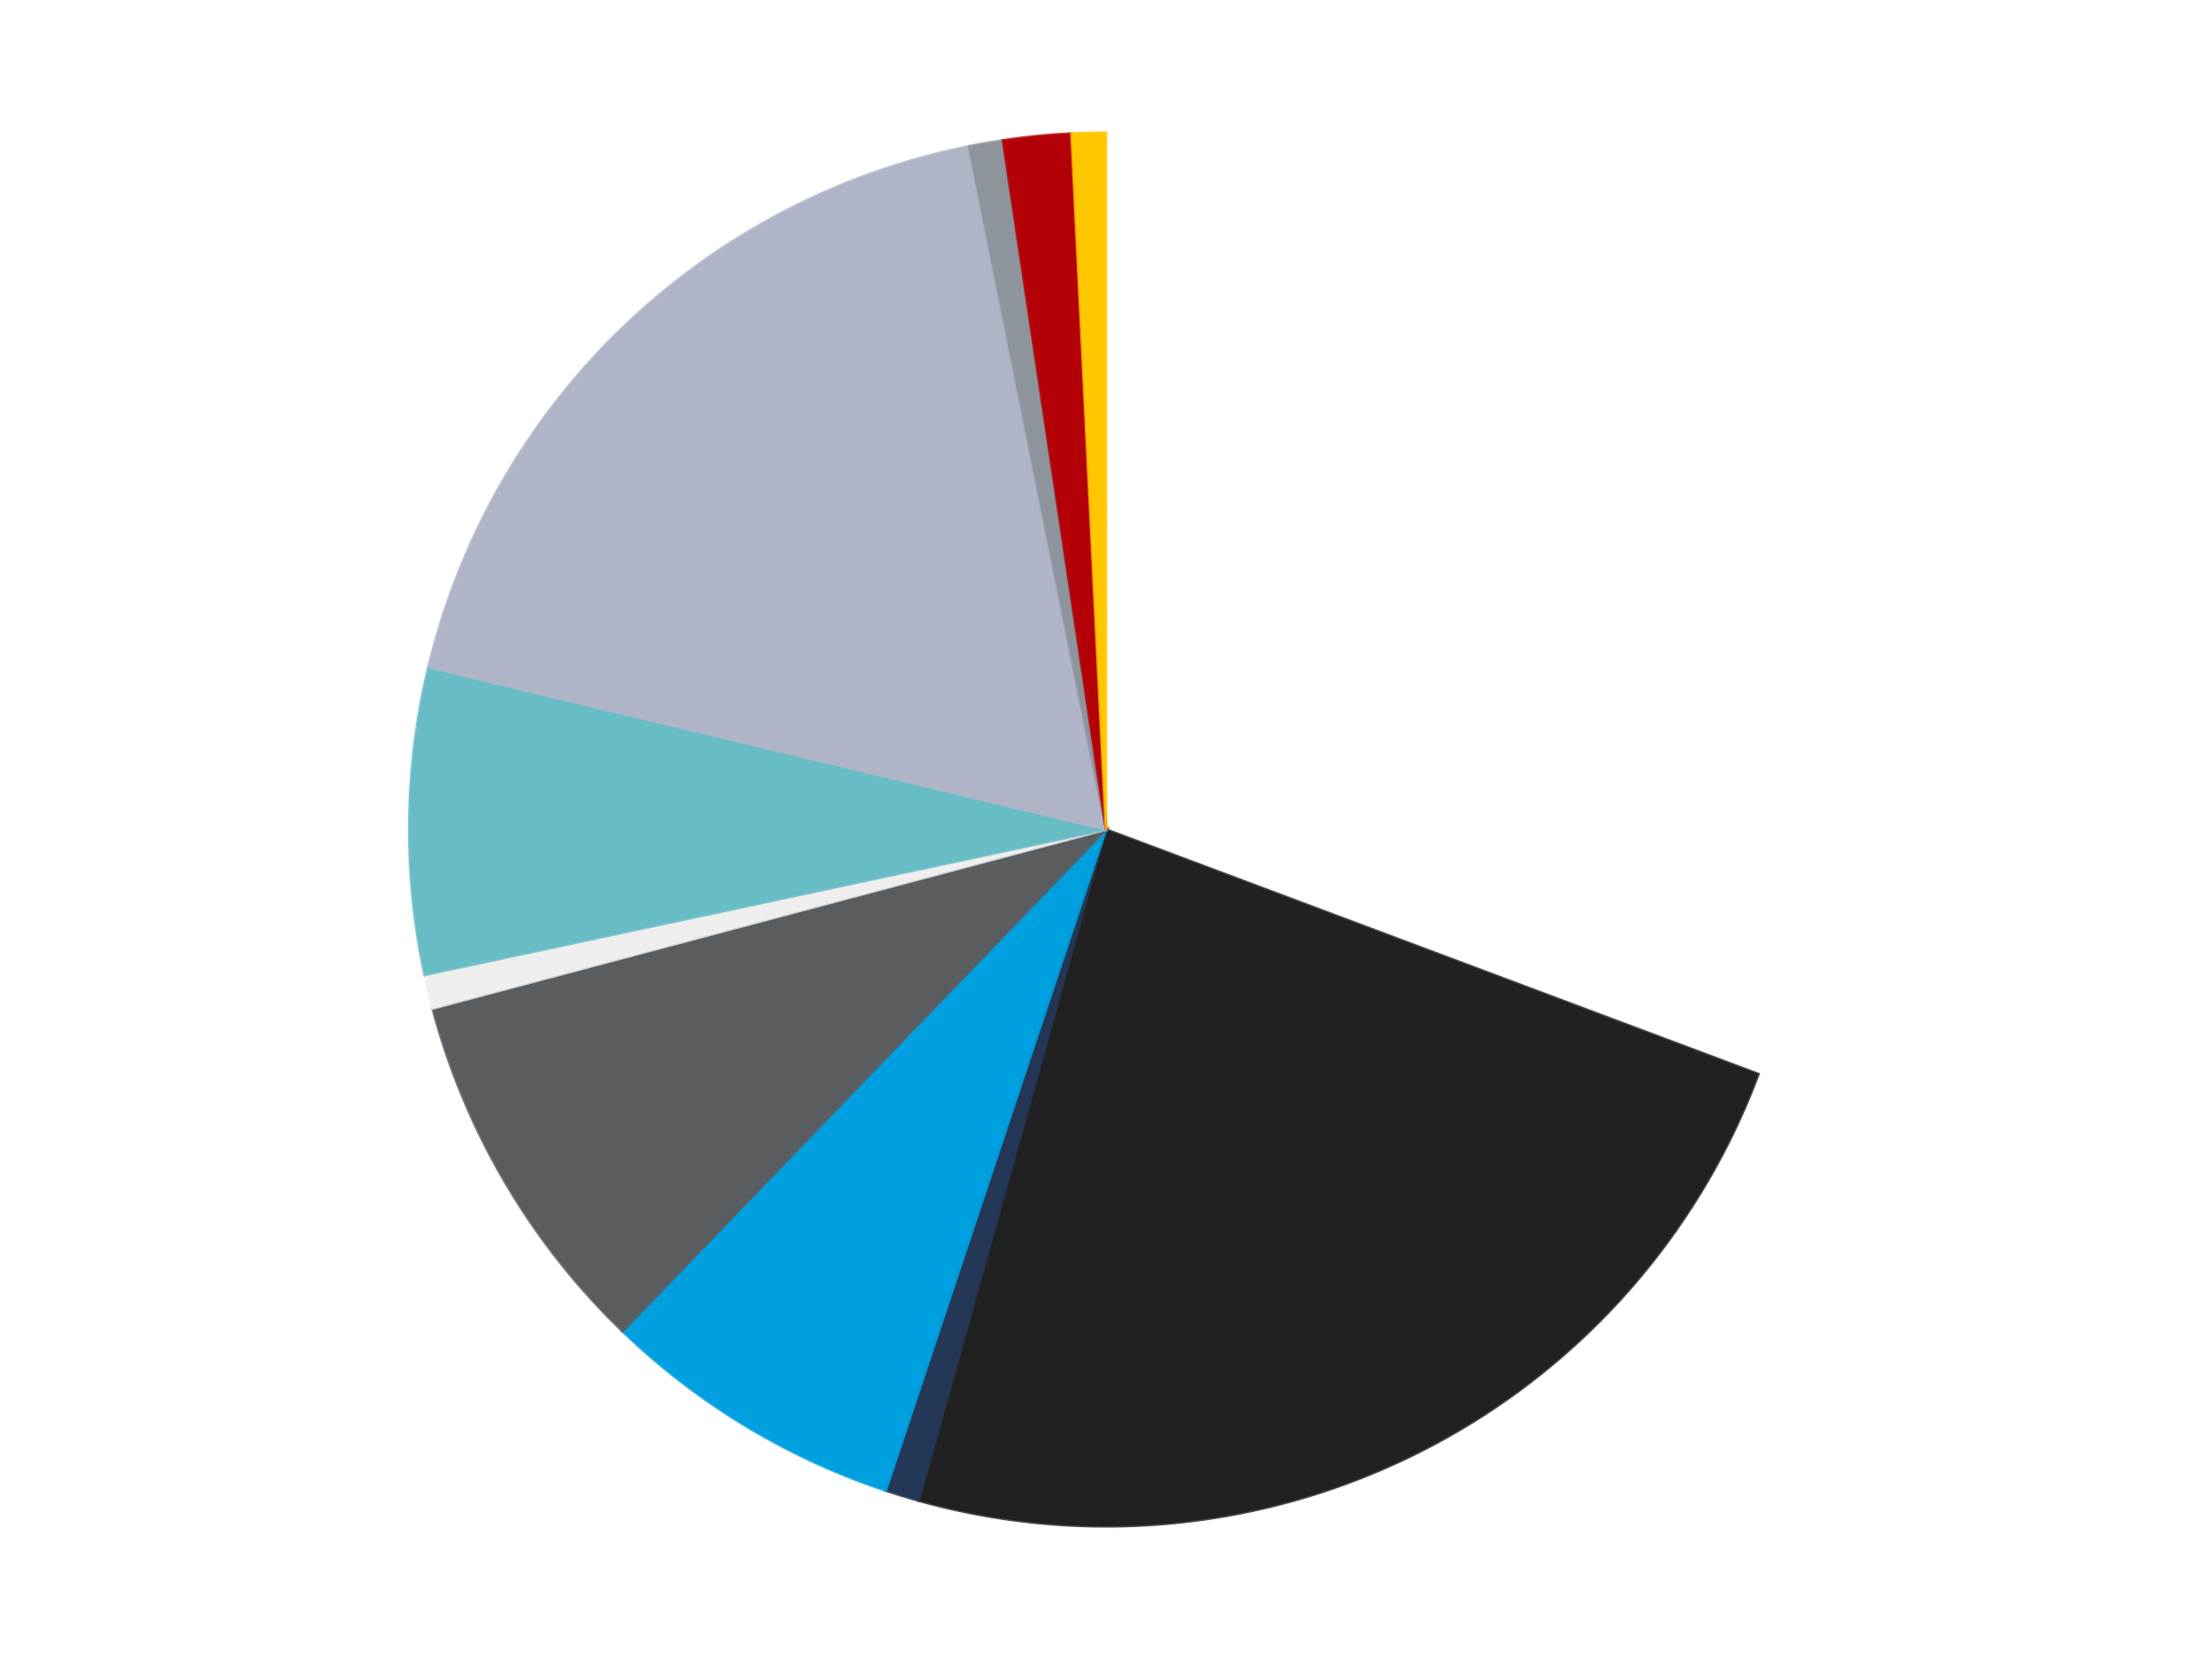 <?xml version='1.0' encoding='utf-8'?>
<svg xmlns="http://www.w3.org/2000/svg" xmlns:xlink="http://www.w3.org/1999/xlink" id="chart-bb116699-3a4d-46af-ae1f-81642c045077" class="pygal-chart" viewBox="0 0 800 600"><!--Generated with pygal 3.0.4 (lxml) ©Kozea 2012-2016 on 2024-07-01--><!--http://pygal.org--><!--http://github.com/Kozea/pygal--><defs><style type="text/css">#chart-bb116699-3a4d-46af-ae1f-81642c045077{-webkit-user-select:none;-webkit-font-smoothing:antialiased;font-family:Consolas,"Liberation Mono",Menlo,Courier,monospace}#chart-bb116699-3a4d-46af-ae1f-81642c045077 .title{font-family:Consolas,"Liberation Mono",Menlo,Courier,monospace;font-size:16px}#chart-bb116699-3a4d-46af-ae1f-81642c045077 .legends .legend text{font-family:Consolas,"Liberation Mono",Menlo,Courier,monospace;font-size:14px}#chart-bb116699-3a4d-46af-ae1f-81642c045077 .axis text{font-family:Consolas,"Liberation Mono",Menlo,Courier,monospace;font-size:10px}#chart-bb116699-3a4d-46af-ae1f-81642c045077 .axis text.major{font-family:Consolas,"Liberation Mono",Menlo,Courier,monospace;font-size:10px}#chart-bb116699-3a4d-46af-ae1f-81642c045077 .text-overlay text.value{font-family:Consolas,"Liberation Mono",Menlo,Courier,monospace;font-size:16px}#chart-bb116699-3a4d-46af-ae1f-81642c045077 .text-overlay text.label{font-family:Consolas,"Liberation Mono",Menlo,Courier,monospace;font-size:10px}#chart-bb116699-3a4d-46af-ae1f-81642c045077 .tooltip{font-family:Consolas,"Liberation Mono",Menlo,Courier,monospace;font-size:14px}#chart-bb116699-3a4d-46af-ae1f-81642c045077 text.no_data{font-family:Consolas,"Liberation Mono",Menlo,Courier,monospace;font-size:64px}
#chart-bb116699-3a4d-46af-ae1f-81642c045077{background-color:transparent}#chart-bb116699-3a4d-46af-ae1f-81642c045077 path,#chart-bb116699-3a4d-46af-ae1f-81642c045077 line,#chart-bb116699-3a4d-46af-ae1f-81642c045077 rect,#chart-bb116699-3a4d-46af-ae1f-81642c045077 circle{-webkit-transition:150ms;-moz-transition:150ms;transition:150ms}#chart-bb116699-3a4d-46af-ae1f-81642c045077 .graph &gt; .background{fill:transparent}#chart-bb116699-3a4d-46af-ae1f-81642c045077 .plot &gt; .background{fill:transparent}#chart-bb116699-3a4d-46af-ae1f-81642c045077 .graph{fill:rgba(0,0,0,.87)}#chart-bb116699-3a4d-46af-ae1f-81642c045077 text.no_data{fill:rgba(0,0,0,1)}#chart-bb116699-3a4d-46af-ae1f-81642c045077 .title{fill:rgba(0,0,0,1)}#chart-bb116699-3a4d-46af-ae1f-81642c045077 .legends .legend text{fill:rgba(0,0,0,.87)}#chart-bb116699-3a4d-46af-ae1f-81642c045077 .legends .legend:hover text{fill:rgba(0,0,0,1)}#chart-bb116699-3a4d-46af-ae1f-81642c045077 .axis .line{stroke:rgba(0,0,0,1)}#chart-bb116699-3a4d-46af-ae1f-81642c045077 .axis .guide.line{stroke:rgba(0,0,0,.54)}#chart-bb116699-3a4d-46af-ae1f-81642c045077 .axis .major.line{stroke:rgba(0,0,0,.87)}#chart-bb116699-3a4d-46af-ae1f-81642c045077 .axis text.major{fill:rgba(0,0,0,1)}#chart-bb116699-3a4d-46af-ae1f-81642c045077 .axis.y .guides:hover .guide.line,#chart-bb116699-3a4d-46af-ae1f-81642c045077 .line-graph .axis.x .guides:hover .guide.line,#chart-bb116699-3a4d-46af-ae1f-81642c045077 .stackedline-graph .axis.x .guides:hover .guide.line,#chart-bb116699-3a4d-46af-ae1f-81642c045077 .xy-graph .axis.x .guides:hover .guide.line{stroke:rgba(0,0,0,1)}#chart-bb116699-3a4d-46af-ae1f-81642c045077 .axis .guides:hover text{fill:rgba(0,0,0,1)}#chart-bb116699-3a4d-46af-ae1f-81642c045077 .reactive{fill-opacity:1.0;stroke-opacity:.8;stroke-width:1}#chart-bb116699-3a4d-46af-ae1f-81642c045077 .ci{stroke:rgba(0,0,0,.87)}#chart-bb116699-3a4d-46af-ae1f-81642c045077 .reactive.active,#chart-bb116699-3a4d-46af-ae1f-81642c045077 .active .reactive{fill-opacity:0.6;stroke-opacity:.9;stroke-width:4}#chart-bb116699-3a4d-46af-ae1f-81642c045077 .ci .reactive.active{stroke-width:1.5}#chart-bb116699-3a4d-46af-ae1f-81642c045077 .series text{fill:rgba(0,0,0,1)}#chart-bb116699-3a4d-46af-ae1f-81642c045077 .tooltip rect{fill:transparent;stroke:rgba(0,0,0,1);-webkit-transition:opacity 150ms;-moz-transition:opacity 150ms;transition:opacity 150ms}#chart-bb116699-3a4d-46af-ae1f-81642c045077 .tooltip .label{fill:rgba(0,0,0,.87)}#chart-bb116699-3a4d-46af-ae1f-81642c045077 .tooltip .label{fill:rgba(0,0,0,.87)}#chart-bb116699-3a4d-46af-ae1f-81642c045077 .tooltip .legend{font-size:.8em;fill:rgba(0,0,0,.54)}#chart-bb116699-3a4d-46af-ae1f-81642c045077 .tooltip .x_label{font-size:.6em;fill:rgba(0,0,0,1)}#chart-bb116699-3a4d-46af-ae1f-81642c045077 .tooltip .xlink{font-size:.5em;text-decoration:underline}#chart-bb116699-3a4d-46af-ae1f-81642c045077 .tooltip .value{font-size:1.5em}#chart-bb116699-3a4d-46af-ae1f-81642c045077 .bound{font-size:.5em}#chart-bb116699-3a4d-46af-ae1f-81642c045077 .max-value{font-size:.75em;fill:rgba(0,0,0,.54)}#chart-bb116699-3a4d-46af-ae1f-81642c045077 .map-element{fill:transparent;stroke:rgba(0,0,0,.54) !important}#chart-bb116699-3a4d-46af-ae1f-81642c045077 .map-element .reactive{fill-opacity:inherit;stroke-opacity:inherit}#chart-bb116699-3a4d-46af-ae1f-81642c045077 .color-0,#chart-bb116699-3a4d-46af-ae1f-81642c045077 .color-0 a:visited{stroke:#F44336;fill:#F44336}#chart-bb116699-3a4d-46af-ae1f-81642c045077 .color-1,#chart-bb116699-3a4d-46af-ae1f-81642c045077 .color-1 a:visited{stroke:#3F51B5;fill:#3F51B5}#chart-bb116699-3a4d-46af-ae1f-81642c045077 .color-2,#chart-bb116699-3a4d-46af-ae1f-81642c045077 .color-2 a:visited{stroke:#009688;fill:#009688}#chart-bb116699-3a4d-46af-ae1f-81642c045077 .color-3,#chart-bb116699-3a4d-46af-ae1f-81642c045077 .color-3 a:visited{stroke:#FFC107;fill:#FFC107}#chart-bb116699-3a4d-46af-ae1f-81642c045077 .color-4,#chart-bb116699-3a4d-46af-ae1f-81642c045077 .color-4 a:visited{stroke:#FF5722;fill:#FF5722}#chart-bb116699-3a4d-46af-ae1f-81642c045077 .color-5,#chart-bb116699-3a4d-46af-ae1f-81642c045077 .color-5 a:visited{stroke:#9C27B0;fill:#9C27B0}#chart-bb116699-3a4d-46af-ae1f-81642c045077 .color-6,#chart-bb116699-3a4d-46af-ae1f-81642c045077 .color-6 a:visited{stroke:#03A9F4;fill:#03A9F4}#chart-bb116699-3a4d-46af-ae1f-81642c045077 .color-7,#chart-bb116699-3a4d-46af-ae1f-81642c045077 .color-7 a:visited{stroke:#8BC34A;fill:#8BC34A}#chart-bb116699-3a4d-46af-ae1f-81642c045077 .color-8,#chart-bb116699-3a4d-46af-ae1f-81642c045077 .color-8 a:visited{stroke:#FF9800;fill:#FF9800}#chart-bb116699-3a4d-46af-ae1f-81642c045077 .color-9,#chart-bb116699-3a4d-46af-ae1f-81642c045077 .color-9 a:visited{stroke:#E91E63;fill:#E91E63}#chart-bb116699-3a4d-46af-ae1f-81642c045077 .color-10,#chart-bb116699-3a4d-46af-ae1f-81642c045077 .color-10 a:visited{stroke:#2196F3;fill:#2196F3}#chart-bb116699-3a4d-46af-ae1f-81642c045077 .text-overlay .color-0 text{fill:black}#chart-bb116699-3a4d-46af-ae1f-81642c045077 .text-overlay .color-1 text{fill:black}#chart-bb116699-3a4d-46af-ae1f-81642c045077 .text-overlay .color-2 text{fill:black}#chart-bb116699-3a4d-46af-ae1f-81642c045077 .text-overlay .color-3 text{fill:black}#chart-bb116699-3a4d-46af-ae1f-81642c045077 .text-overlay .color-4 text{fill:black}#chart-bb116699-3a4d-46af-ae1f-81642c045077 .text-overlay .color-5 text{fill:black}#chart-bb116699-3a4d-46af-ae1f-81642c045077 .text-overlay .color-6 text{fill:black}#chart-bb116699-3a4d-46af-ae1f-81642c045077 .text-overlay .color-7 text{fill:black}#chart-bb116699-3a4d-46af-ae1f-81642c045077 .text-overlay .color-8 text{fill:black}#chart-bb116699-3a4d-46af-ae1f-81642c045077 .text-overlay .color-9 text{fill:black}#chart-bb116699-3a4d-46af-ae1f-81642c045077 .text-overlay .color-10 text{fill:black}
#chart-bb116699-3a4d-46af-ae1f-81642c045077 text.no_data{text-anchor:middle}#chart-bb116699-3a4d-46af-ae1f-81642c045077 .guide.line{fill:none}#chart-bb116699-3a4d-46af-ae1f-81642c045077 .centered{text-anchor:middle}#chart-bb116699-3a4d-46af-ae1f-81642c045077 .title{text-anchor:middle}#chart-bb116699-3a4d-46af-ae1f-81642c045077 .legends .legend text{fill-opacity:1}#chart-bb116699-3a4d-46af-ae1f-81642c045077 .axis.x text{text-anchor:middle}#chart-bb116699-3a4d-46af-ae1f-81642c045077 .axis.x:not(.web) text[transform]{text-anchor:start}#chart-bb116699-3a4d-46af-ae1f-81642c045077 .axis.x:not(.web) text[transform].backwards{text-anchor:end}#chart-bb116699-3a4d-46af-ae1f-81642c045077 .axis.y text{text-anchor:end}#chart-bb116699-3a4d-46af-ae1f-81642c045077 .axis.y text[transform].backwards{text-anchor:start}#chart-bb116699-3a4d-46af-ae1f-81642c045077 .axis.y2 text{text-anchor:start}#chart-bb116699-3a4d-46af-ae1f-81642c045077 .axis.y2 text[transform].backwards{text-anchor:end}#chart-bb116699-3a4d-46af-ae1f-81642c045077 .axis .guide.line{stroke-dasharray:4,4;stroke:black}#chart-bb116699-3a4d-46af-ae1f-81642c045077 .axis .major.guide.line{stroke-dasharray:6,6;stroke:black}#chart-bb116699-3a4d-46af-ae1f-81642c045077 .horizontal .axis.y .guide.line,#chart-bb116699-3a4d-46af-ae1f-81642c045077 .horizontal .axis.y2 .guide.line,#chart-bb116699-3a4d-46af-ae1f-81642c045077 .vertical .axis.x .guide.line{opacity:0}#chart-bb116699-3a4d-46af-ae1f-81642c045077 .horizontal .axis.always_show .guide.line,#chart-bb116699-3a4d-46af-ae1f-81642c045077 .vertical .axis.always_show .guide.line{opacity:1 !important}#chart-bb116699-3a4d-46af-ae1f-81642c045077 .axis.y .guides:hover .guide.line,#chart-bb116699-3a4d-46af-ae1f-81642c045077 .axis.y2 .guides:hover .guide.line,#chart-bb116699-3a4d-46af-ae1f-81642c045077 .axis.x .guides:hover .guide.line{opacity:1}#chart-bb116699-3a4d-46af-ae1f-81642c045077 .axis .guides:hover text{opacity:1}#chart-bb116699-3a4d-46af-ae1f-81642c045077 .nofill{fill:none}#chart-bb116699-3a4d-46af-ae1f-81642c045077 .subtle-fill{fill-opacity:.2}#chart-bb116699-3a4d-46af-ae1f-81642c045077 .dot{stroke-width:1px;fill-opacity:1;stroke-opacity:1}#chart-bb116699-3a4d-46af-ae1f-81642c045077 .dot.active{stroke-width:5px}#chart-bb116699-3a4d-46af-ae1f-81642c045077 .dot.negative{fill:transparent}#chart-bb116699-3a4d-46af-ae1f-81642c045077 text,#chart-bb116699-3a4d-46af-ae1f-81642c045077 tspan{stroke:none !important}#chart-bb116699-3a4d-46af-ae1f-81642c045077 .series text.active{opacity:1}#chart-bb116699-3a4d-46af-ae1f-81642c045077 .tooltip rect{fill-opacity:.95;stroke-width:.5}#chart-bb116699-3a4d-46af-ae1f-81642c045077 .tooltip text{fill-opacity:1}#chart-bb116699-3a4d-46af-ae1f-81642c045077 .showable{visibility:hidden}#chart-bb116699-3a4d-46af-ae1f-81642c045077 .showable.shown{visibility:visible}#chart-bb116699-3a4d-46af-ae1f-81642c045077 .gauge-background{fill:rgba(229,229,229,1);stroke:none}#chart-bb116699-3a4d-46af-ae1f-81642c045077 .bg-lines{stroke:transparent;stroke-width:2px}</style><script type="text/javascript">window.pygal = window.pygal || {};window.pygal.config = window.pygal.config || {};window.pygal.config['bb116699-3a4d-46af-ae1f-81642c045077'] = {"allow_interruptions": false, "box_mode": "extremes", "classes": ["pygal-chart"], "css": ["file://style.css", "file://graph.css"], "defs": [], "disable_xml_declaration": false, "dots_size": 2.5, "dynamic_print_values": false, "explicit_size": false, "fill": false, "force_uri_protocol": "https", "formatter": null, "half_pie": false, "height": 600, "include_x_axis": false, "inner_radius": 0, "interpolate": null, "interpolation_parameters": {}, "interpolation_precision": 250, "inverse_y_axis": false, "js": ["//kozea.github.io/pygal.js/2.0.x/pygal-tooltips.min.js"], "legend_at_bottom": false, "legend_at_bottom_columns": null, "legend_box_size": 12, "logarithmic": false, "margin": 20, "margin_bottom": null, "margin_left": null, "margin_right": null, "margin_top": null, "max_scale": 16, "min_scale": 4, "missing_value_fill_truncation": "x", "no_data_text": "No data", "no_prefix": false, "order_min": null, "pretty_print": false, "print_labels": false, "print_values": false, "print_values_position": "center", "print_zeroes": true, "range": null, "rounded_bars": null, "secondary_range": null, "show_dots": true, "show_legend": false, "show_minor_x_labels": true, "show_minor_y_labels": true, "show_only_major_dots": false, "show_x_guides": false, "show_x_labels": true, "show_y_guides": true, "show_y_labels": true, "spacing": 10, "stack_from_top": false, "strict": false, "stroke": true, "stroke_style": null, "style": {"background": "transparent", "ci_colors": [], "colors": ["#F44336", "#3F51B5", "#009688", "#FFC107", "#FF5722", "#9C27B0", "#03A9F4", "#8BC34A", "#FF9800", "#E91E63", "#2196F3", "#4CAF50", "#FFEB3B", "#673AB7", "#00BCD4", "#CDDC39", "#9E9E9E", "#607D8B"], "dot_opacity": "1", "font_family": "Consolas, \"Liberation Mono\", Menlo, Courier, monospace", "foreground": "rgba(0, 0, 0, .87)", "foreground_strong": "rgba(0, 0, 0, 1)", "foreground_subtle": "rgba(0, 0, 0, .54)", "guide_stroke_color": "black", "guide_stroke_dasharray": "4,4", "label_font_family": "Consolas, \"Liberation Mono\", Menlo, Courier, monospace", "label_font_size": 10, "legend_font_family": "Consolas, \"Liberation Mono\", Menlo, Courier, monospace", "legend_font_size": 14, "major_guide_stroke_color": "black", "major_guide_stroke_dasharray": "6,6", "major_label_font_family": "Consolas, \"Liberation Mono\", Menlo, Courier, monospace", "major_label_font_size": 10, "no_data_font_family": "Consolas, \"Liberation Mono\", Menlo, Courier, monospace", "no_data_font_size": 64, "opacity": "1.0", "opacity_hover": "0.6", "plot_background": "transparent", "stroke_opacity": ".8", "stroke_opacity_hover": ".9", "stroke_width": "1", "stroke_width_hover": "4", "title_font_family": "Consolas, \"Liberation Mono\", Menlo, Courier, monospace", "title_font_size": 16, "tooltip_font_family": "Consolas, \"Liberation Mono\", Menlo, Courier, monospace", "tooltip_font_size": 14, "transition": "150ms", "value_background": "rgba(229, 229, 229, 1)", "value_colors": [], "value_font_family": "Consolas, \"Liberation Mono\", Menlo, Courier, monospace", "value_font_size": 16, "value_label_font_family": "Consolas, \"Liberation Mono\", Menlo, Courier, monospace", "value_label_font_size": 10}, "title": null, "tooltip_border_radius": 0, "tooltip_fancy_mode": true, "truncate_label": null, "truncate_legend": null, "width": 800, "x_label_rotation": 0, "x_labels": null, "x_labels_major": null, "x_labels_major_count": null, "x_labels_major_every": null, "x_title": null, "xrange": null, "y_label_rotation": 0, "y_labels": null, "y_labels_major": null, "y_labels_major_count": null, "y_labels_major_every": null, "y_title": null, "zero": 0, "legends": ["White", "Black", "Dark Blue", "Dark Azure", "Dark Bluish Gray", "Trans-Clear", "Trans-Light Blue", "Light Bluish Gray", "Flat Silver", "Red", "Bright Light Orange"]}</script><script type="text/javascript" xlink:href="https://kozea.github.io/pygal.js/2.0.x/pygal-tooltips.min.js"/></defs><title>Pygal</title><g class="graph pie-graph vertical"><rect x="0" y="0" width="800" height="600" class="background"/><g transform="translate(20, 20)" class="plot"><rect x="0" y="0" width="760" height="560" class="background"/><g class="series serie-0 color-0"><g class="slices"><g class="slice" style="fill: #FFFFFF; stroke: #FFFFFF"><path d="M380 28 A252 252 0 0 1 615.962 368.463 L380 280 A0 0 0 0 0 380 280 z" class="slice reactive tooltip-trigger"/><desc class="value">39</desc><desc class="x centered">483.55958131122276</desc><desc class="y centered">208.226654539138</desc></g></g></g><g class="series serie-1 color-1"><g class="slices"><g class="slice" style="fill: #212121; stroke: #212121"><path d="M615.962 368.463 A252 252 0 0 1 312.272 522.728 L380 280 A0 0 0 0 0 380 280 z" class="slice reactive tooltip-trigger"/><desc class="value">30</desc><desc class="x centered">437.063902310063</desc><desc class="y centered">392.3374873012014</desc></g></g></g><g class="series serie-2 color-2"><g class="slices"><g class="slice" style="fill: #243757; stroke: #243757"><path d="M312.272 522.728 A252 252 0 0 1 300.351 519.082 L380 280 A0 0 0 0 0 380 280 z" class="slice reactive tooltip-trigger"/><desc class="value">1</desc><desc class="x centered">343.14460630879023</desc><desc class="y centered">400.4893354445361</desc></g></g></g><g class="series serie-3 color-3"><g class="slices"><g class="slice" style="fill: #009FE0; stroke: #009FE0"><path d="M300.351 519.082 A252 252 0 0 1 205.145 461.466 L380 280 A0 0 0 0 0 380 280 z" class="slice reactive tooltip-trigger"/><desc class="value">9</desc><desc class="x centered">314.7641476615941</desc><desc class="y centered">387.797419123473</desc></g></g></g><g class="series serie-4 color-4"><g class="slices"><g class="slice" style="fill: #595D60; stroke: #595D60"><path d="M205.145 461.466 A252 252 0 0 1 136.453 344.72 L380 280 A0 0 0 0 0 380 280 z" class="slice reactive tooltip-trigger"/><desc class="value">11</desc><desc class="x centered">271.4039787139941</desc><desc class="y centered">343.89760684759136</desc></g></g></g><g class="series serie-5 color-5"><g class="slices"><g class="slice" style="fill: #EEEEEE; stroke: #EEEEEE"><path d="M136.453 344.72 A252 252 0 0 1 133.55 332.597 L380 280 A0 0 0 0 0 380 280 z" class="slice reactive tooltip-trigger"/><desc class="value">1</desc><desc class="x centered">257.4632230717011</desc><desc class="y centered">309.3383418076809</desc></g></g></g><g class="series serie-6 color-6"><g class="slices"><g class="slice" style="fill: #68BCC5; stroke: #68BCC5"><path d="M133.55 332.597 A252 252 0 0 1 134.926 221.323 L380 280 A0 0 0 0 0 380 280 z" class="slice reactive tooltip-trigger"/><desc class="value">9</desc><desc class="x centered">254.00963756510987</desc><desc class="y centered">278.4416118824163</desc></g></g></g><g class="series serie-7 color-7"><g class="slices"><g class="slice" style="fill: #AFB5C7; stroke: #AFB5C7"><path d="M134.926 221.323 A252 252 0 0 1 330.455 32.918 L380 280 A0 0 0 0 0 380 280 z" class="slice reactive tooltip-trigger"/><desc class="value">23</desc><desc class="x centered">292.57274612715497</desc><desc class="y centered">189.26701106955034</desc></g></g></g><g class="series serie-8 color-8"><g class="slices"><g class="slice" style="fill: #8D949C; stroke: #8D949C"><path d="M330.455 32.918 A252 252 0 0 1 342.735 30.771 L380 280 A0 0 0 0 0 380 280 z" class="slice reactive tooltip-trigger"/><desc class="value">1</desc><desc class="x centered">358.29087820282246</desc><desc class="y centered">155.8842716220248</desc></g></g></g><g class="series serie-9 color-9"><g class="slices"><g class="slice" style="fill: #B30006; stroke: #B30006"><path d="M342.735 30.771 A252 252 0 0 1 367.538 28.308 L380 280 A0 0 0 0 0 380 280 z" class="slice reactive tooltip-trigger"/><desc class="value">2</desc><desc class="x centered">367.55291129347</desc><desc class="y centered">154.61630894437758</desc></g></g></g><g class="series serie-10 color-10"><g class="slices"><g class="slice" style="fill: #FFC700; stroke: #FFC700"><path d="M367.538 28.308 A252 252 0 0 1 380 28 L380 280 A0 0 0 0 0 380 280 z" class="slice reactive tooltip-trigger"/><desc class="value">1</desc><desc class="x centered">376.88346216272066</desc><desc class="y centered">154.0385487861115</desc></g></g></g></g><g class="titles"/><g transform="translate(20, 20)" class="plot overlay"><g class="series serie-0 color-0"/><g class="series serie-1 color-1"/><g class="series serie-2 color-2"/><g class="series serie-3 color-3"/><g class="series serie-4 color-4"/><g class="series serie-5 color-5"/><g class="series serie-6 color-6"/><g class="series serie-7 color-7"/><g class="series serie-8 color-8"/><g class="series serie-9 color-9"/><g class="series serie-10 color-10"/></g><g transform="translate(20, 20)" class="plot text-overlay"><g class="series serie-0 color-0"/><g class="series serie-1 color-1"/><g class="series serie-2 color-2"/><g class="series serie-3 color-3"/><g class="series serie-4 color-4"/><g class="series serie-5 color-5"/><g class="series serie-6 color-6"/><g class="series serie-7 color-7"/><g class="series serie-8 color-8"/><g class="series serie-9 color-9"/><g class="series serie-10 color-10"/></g><g transform="translate(20, 20)" class="plot tooltip-overlay"><g transform="translate(0 0)" style="opacity: 0" class="tooltip"><rect rx="0" ry="0" width="0" height="0" class="tooltip-box"/><g class="text"/></g></g></g></svg>